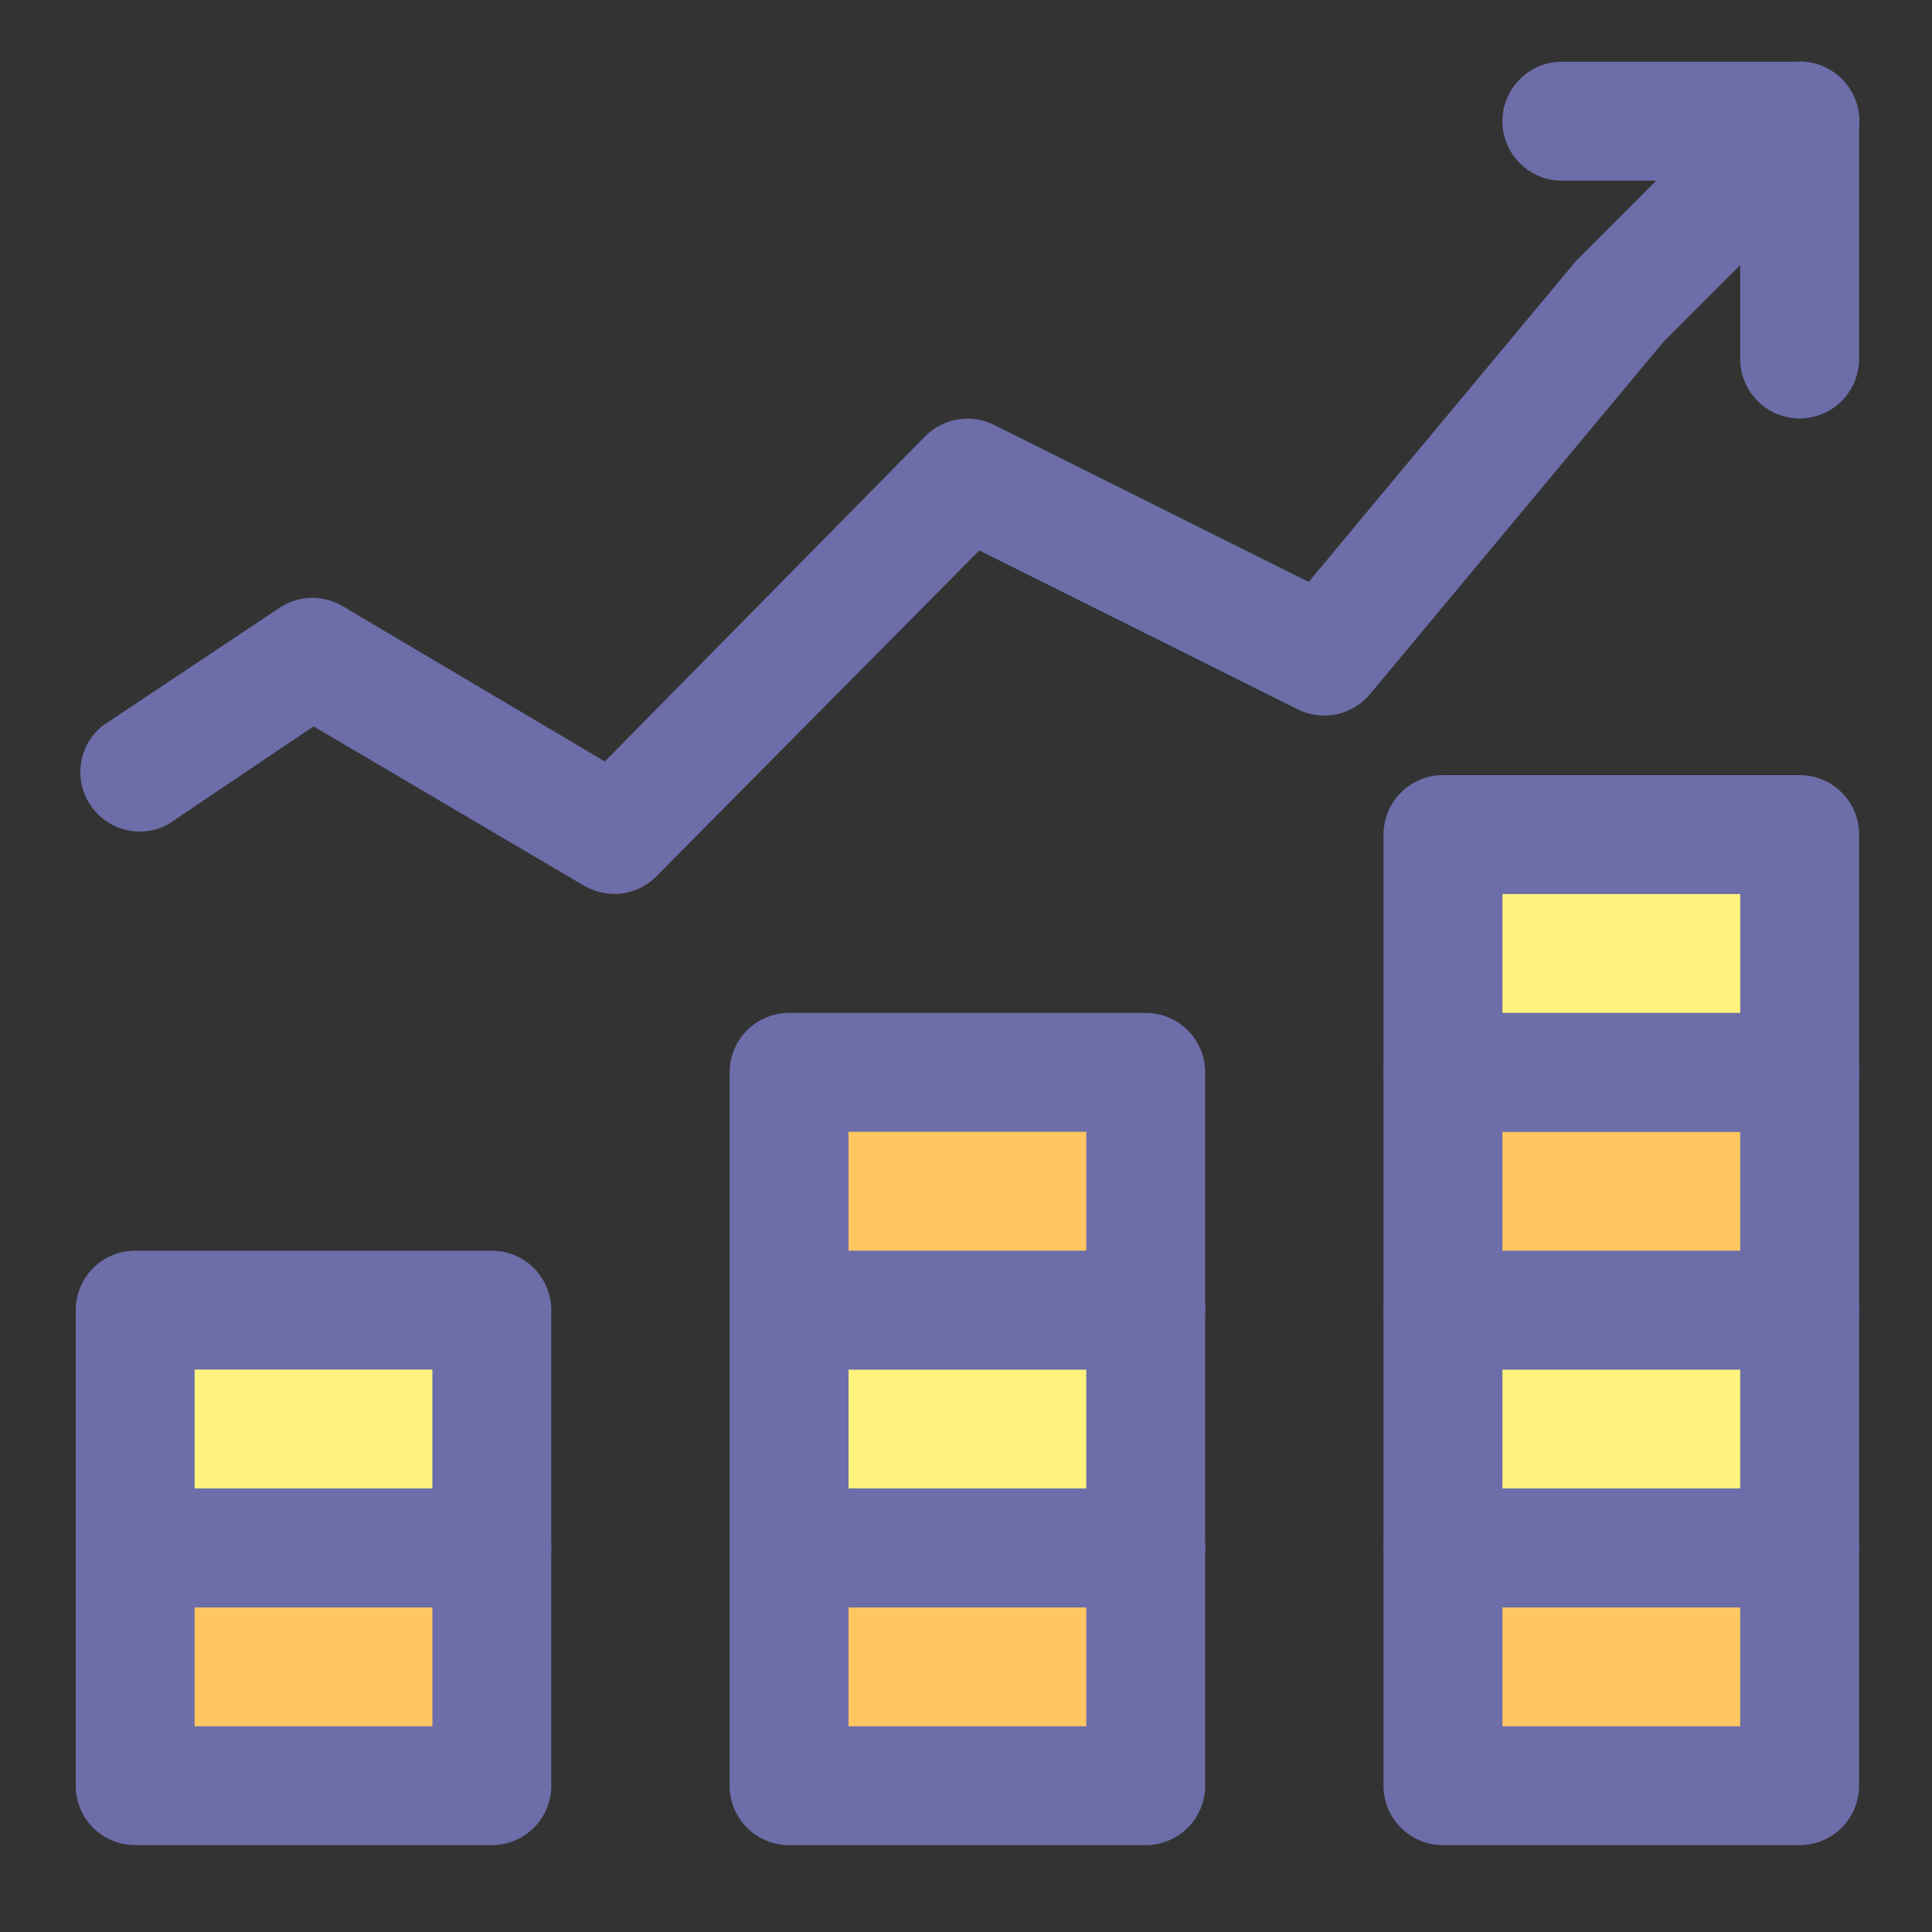 <svg width="65" height="65" viewBox="0 0 65 65" fill="none" xmlns="http://www.w3.org/2000/svg">
<rect x="0" y="0" width="65" height="65" fill="#333333" stroke="none"/>
<path d="M16.547 52.078H4.547V60.078H16.547V52.078Z" fill="#FFC661"/>
<path d="M16.547 62.078H4.547C4.016 62.078 3.508 61.867 3.133 61.492C2.758 61.117 2.547 60.609 2.547 60.078V52.078C2.547 51.548 2.758 51.039 3.133 50.664C3.508 50.289 4.016 50.078 4.547 50.078H16.547C17.077 50.078 17.586 50.289 17.961 50.664C18.336 51.039 18.547 51.548 18.547 52.078V60.078C18.547 60.609 18.336 61.117 17.961 61.492C17.586 61.867 17.077 62.078 16.547 62.078ZM6.547 58.078H14.547V54.078H6.547V58.078Z" fill="#6D6DAA"/>
<path d="M16.547 44.078H4.547V52.078H16.547V44.078Z" fill="#FFF27D"/>
<path d="M16.547 54.078H4.547C4.016 54.078 3.508 53.867 3.133 53.492C2.758 53.117 2.547 52.609 2.547 52.078V44.078C2.547 43.548 2.758 43.039 3.133 42.664C3.508 42.289 4.016 42.078 4.547 42.078H16.547C17.077 42.078 17.586 42.289 17.961 42.664C18.336 43.039 18.547 43.548 18.547 44.078V52.078C18.547 52.609 18.336 53.117 17.961 53.492C17.586 53.867 17.077 54.078 16.547 54.078ZM6.547 50.078H14.547V46.078H6.547V50.078Z" fill="#6D6DAA"/>
<path d="M38.547 52.078H26.547V60.078H38.547V52.078Z" fill="#FFC661"/>
<path d="M38.547 62.078H26.547C26.016 62.078 25.508 61.867 25.133 61.492C24.758 61.117 24.547 60.609 24.547 60.078V52.078C24.547 51.548 24.758 51.039 25.133 50.664C25.508 50.289 26.016 50.078 26.547 50.078H38.547C39.077 50.078 39.586 50.289 39.961 50.664C40.336 51.039 40.547 51.548 40.547 52.078V60.078C40.547 60.609 40.336 61.117 39.961 61.492C39.586 61.867 39.077 62.078 38.547 62.078ZM28.547 58.078H36.547V54.078H28.547V58.078Z" fill="#6D6DAA"/>
<path d="M38.547 44.078H26.547V52.078H38.547V44.078Z" fill="#FFF27D"/>
<path d="M38.547 54.078H26.547C26.016 54.078 25.508 53.867 25.133 53.492C24.758 53.117 24.547 52.609 24.547 52.078V44.078C24.547 43.548 24.758 43.039 25.133 42.664C25.508 42.289 26.016 42.078 26.547 42.078H38.547C39.077 42.078 39.586 42.289 39.961 42.664C40.336 43.039 40.547 43.548 40.547 44.078V52.078C40.547 52.609 40.336 53.117 39.961 53.492C39.586 53.867 39.077 54.078 38.547 54.078ZM28.547 50.078H36.547V46.078H28.547V50.078Z" fill="#6D6DAA"/>
<path d="M38.547 36.078H26.547V44.078H38.547V36.078Z" fill="#FFC661"/>
<path d="M38.547 46.078H26.547C26.016 46.078 25.508 45.867 25.133 45.492C24.758 45.117 24.547 44.609 24.547 44.078V36.078C24.547 35.548 24.758 35.039 25.133 34.664C25.508 34.289 26.016 34.078 26.547 34.078H38.547C39.077 34.078 39.586 34.289 39.961 34.664C40.336 35.039 40.547 35.548 40.547 36.078V44.078C40.547 44.609 40.336 45.117 39.961 45.492C39.586 45.867 39.077 46.078 38.547 46.078ZM28.547 42.078H36.547V38.078H28.547V42.078Z" fill="#6D6DAA"/>
<path d="M60.547 52.078H48.547V60.078H60.547V52.078Z" fill="#FFC661"/>
<path d="M60.547 62.078H48.547C48.016 62.078 47.508 61.867 47.133 61.492C46.758 61.117 46.547 60.609 46.547 60.078V52.078C46.547 51.548 46.758 51.039 47.133 50.664C47.508 50.289 48.016 50.078 48.547 50.078H60.547C61.077 50.078 61.586 50.289 61.961 50.664C62.336 51.039 62.547 51.548 62.547 52.078V60.078C62.547 60.609 62.336 61.117 61.961 61.492C61.586 61.867 61.077 62.078 60.547 62.078ZM50.547 58.078H58.547V54.078H50.547V58.078Z" fill="#6D6DAA"/>
<path d="M60.547 44.078H48.547V52.078H60.547V44.078Z" fill="#FFF27D"/>
<path d="M60.547 54.078H48.547C48.016 54.078 47.508 53.867 47.133 53.492C46.758 53.117 46.547 52.609 46.547 52.078V44.078C46.547 43.548 46.758 43.039 47.133 42.664C47.508 42.289 48.016 42.078 48.547 42.078H60.547C61.077 42.078 61.586 42.289 61.961 42.664C62.336 43.039 62.547 43.548 62.547 44.078V52.078C62.547 52.609 62.336 53.117 61.961 53.492C61.586 53.867 61.077 54.078 60.547 54.078ZM50.547 50.078H58.547V46.078H50.547V50.078Z" fill="#6D6DAA"/>
<path d="M60.547 36.078H48.547V44.078H60.547V36.078Z" fill="#FFC661"/>
<path d="M60.547 46.078H48.547C48.016 46.078 47.508 45.867 47.133 45.492C46.758 45.117 46.547 44.609 46.547 44.078V36.078C46.547 35.548 46.758 35.039 47.133 34.664C47.508 34.289 48.016 34.078 48.547 34.078H60.547C61.077 34.078 61.586 34.289 61.961 34.664C62.336 35.039 62.547 35.548 62.547 36.078V44.078C62.547 44.609 62.336 45.117 61.961 45.492C61.586 45.867 61.077 46.078 60.547 46.078ZM50.547 42.078H58.547V38.078H50.547V42.078Z" fill="#6D6DAA"/>
<path d="M60.547 28.078H48.547V36.078H60.547V28.078Z" fill="#FFF27D"/>
<path d="M60.548 38.078H48.548C48.018 38.078 47.509 37.867 47.134 37.492C46.759 37.117 46.548 36.608 46.548 36.078V28.078C46.548 27.548 46.759 27.039 47.134 26.664C47.509 26.289 48.018 26.078 48.548 26.078H60.548C61.079 26.078 61.588 26.289 61.963 26.664C62.338 27.039 62.548 27.548 62.548 28.078V36.078C62.548 36.608 62.338 37.117 61.963 37.492C61.588 37.867 61.079 38.078 60.548 38.078ZM50.548 34.078H58.548V30.078H50.548V34.078ZM20.669 30.078C20.31 30.072 19.959 29.976 19.648 29.798L10.549 24.438L5.649 27.738C5.209 27.974 4.698 28.037 4.215 27.915C3.732 27.793 3.311 27.496 3.036 27.08C2.761 26.665 2.65 26.162 2.727 25.669C2.803 25.177 3.06 24.731 3.449 24.418L9.449 20.418C9.766 20.219 10.134 20.114 10.508 20.114C10.883 20.114 11.251 20.219 11.569 20.418L20.349 25.618L31.128 14.678C31.426 14.378 31.81 14.179 32.227 14.111C32.644 14.043 33.071 14.108 33.449 14.298L44.029 19.578L53.008 8.798L59.129 2.658C59.315 2.472 59.536 2.324 59.78 2.223C60.024 2.122 60.285 2.07 60.548 2.07C60.812 2.07 61.073 2.122 61.317 2.223C61.561 2.324 61.782 2.472 61.968 2.658C62.155 2.844 62.303 3.066 62.404 3.31C62.505 3.553 62.557 3.814 62.557 4.078C62.557 4.342 62.505 4.603 62.404 4.847C62.303 5.09 62.155 5.312 61.968 5.498L55.968 11.498L46.089 23.358C45.798 23.705 45.399 23.943 44.956 24.034C44.513 24.125 44.052 24.063 43.648 23.858L32.949 18.518L22.088 29.478C21.903 29.667 21.682 29.817 21.439 29.92C21.195 30.023 20.933 30.077 20.669 30.078Z" fill="#6D6DAA"/>
<path d="M60.547 14.078C60.016 14.078 59.508 13.867 59.133 13.492C58.758 13.117 58.547 12.609 58.547 12.078V6.078H52.547C52.016 6.078 51.508 5.867 51.133 5.492C50.758 5.117 50.547 4.609 50.547 4.078C50.547 3.548 50.758 3.039 51.133 2.664C51.508 2.289 52.016 2.078 52.547 2.078H60.547C61.077 2.078 61.586 2.289 61.961 2.664C62.336 3.039 62.547 3.548 62.547 4.078V12.078C62.547 12.609 62.336 13.117 61.961 13.492C61.586 13.867 61.077 14.078 60.547 14.078Z" fill="#6D6DAA"/>
</svg>
